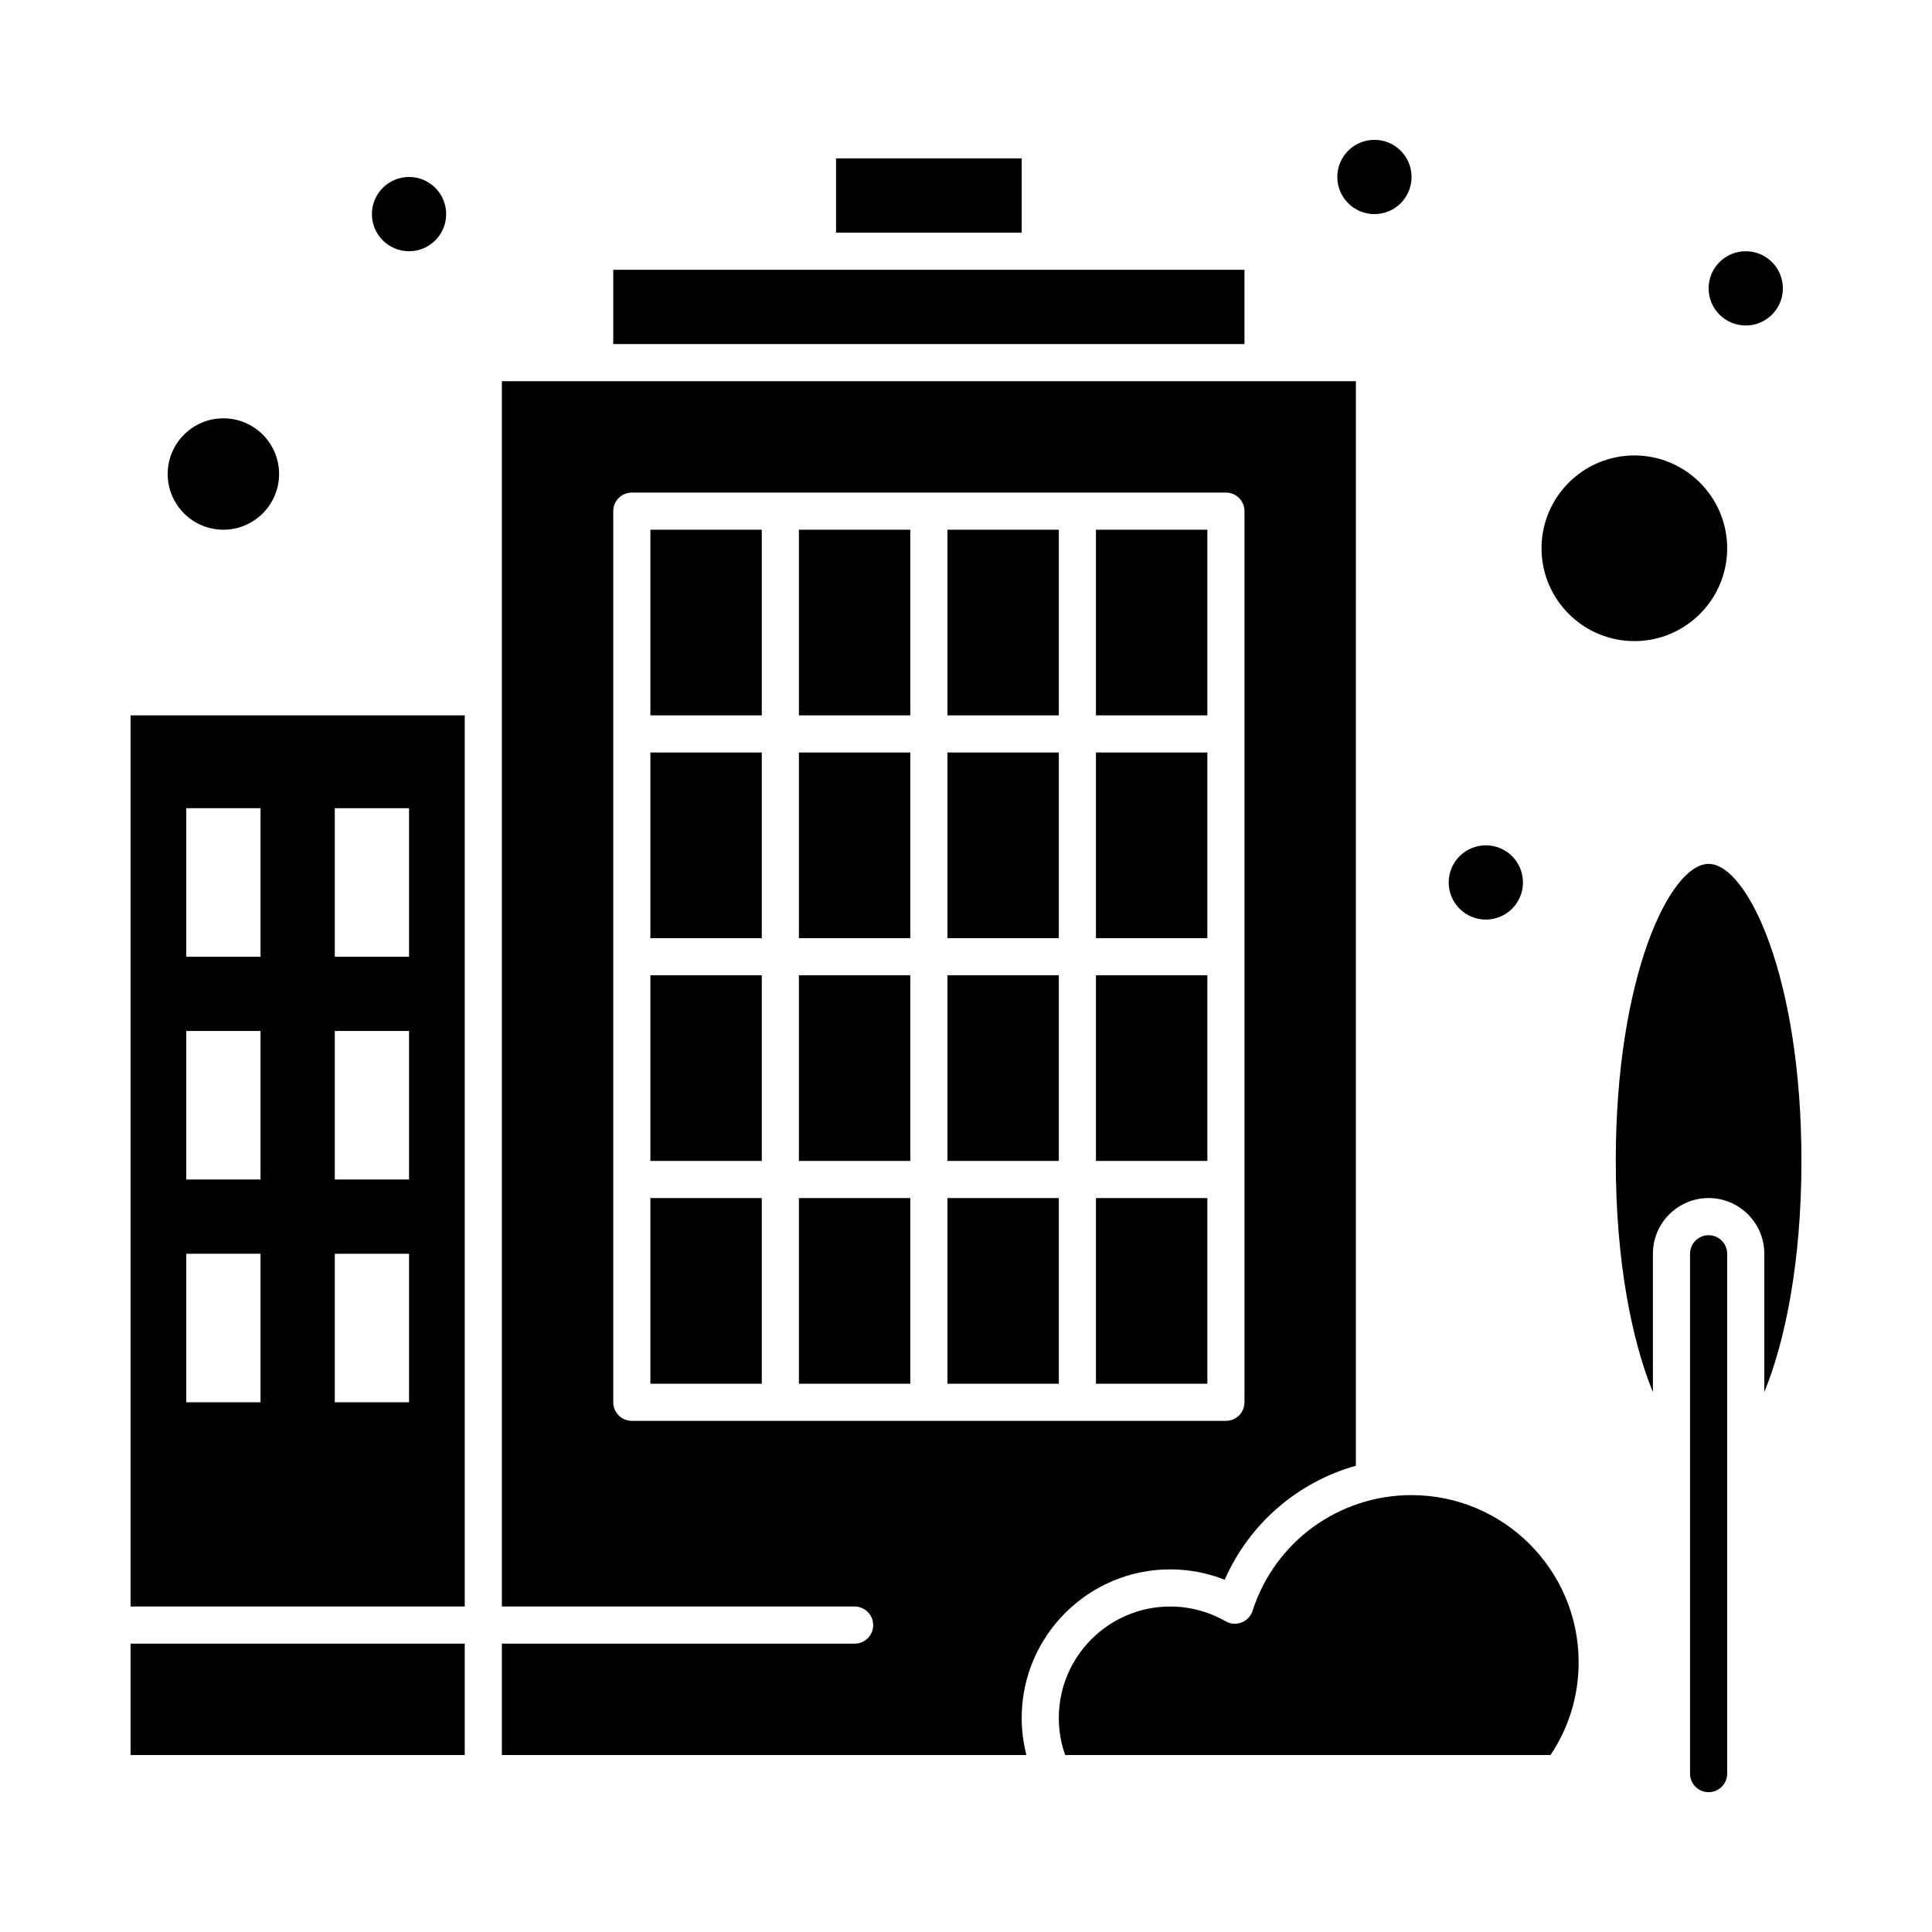 <?xml version="1.0" encoding="UTF-8"?>
<!-- Uploaded to: ICON Repo, www.iconrepo.com, Generator: ICON Repo Mixer Tools -->
<svg fill="#000000" width="800px" height="800px" version="1.1" viewBox="144 144 512 512" xmlns="http://www.w3.org/2000/svg">
 <g>
  <path d="m434.44 402.46h29.52v49.199h-29.52z"/>
  <path d="m434.44 343.42h29.52v49.199h-29.52z"/>
  <path d="m434.44 461.5h29.52v49.199h-29.52z"/>
  <path d="m316.36 461.5h29.52v49.199h-29.52z"/>
  <path d="m316.36 284.38h29.52v49.199h-29.52z"/>
  <path d="m316.36 343.42h29.52v49.199h-29.52z"/>
  <path d="m434.44 284.38h29.52v49.199h-29.52z"/>
  <path d="m316.36 402.46h29.52v49.199h-29.52z"/>
  <path d="m178.6 579.58h88.559v29.52h-88.559z"/>
  <path d="m203.2 284.38c8.141 0 14.762-6.621 14.762-14.762 0-8.141-6.621-14.762-14.762-14.762s-14.762 6.621-14.762 14.762c0 8.141 6.621 14.762 14.762 14.762z"/>
  <path d="m577.12 313.9c13.566 0 24.602-11.035 24.602-24.602s-11.035-24.602-24.602-24.602c-13.566 0-24.602 11.035-24.602 24.602 0.004 13.566 11.039 24.602 24.602 24.602z"/>
  <path d="m365.56 185.98h49.199v19.68h-49.199z"/>
  <path d="m178.6 569.74h88.559v-236.16h-88.559zm54.121-211.56h19.68v39.359h-19.68zm0 59.039h19.68v39.359h-19.68zm0 59.039h19.68v39.359h-19.68zm-39.359-118.08h19.68v39.359h-19.68zm0 59.039h19.68v39.359h-19.68zm0 59.039h19.68v39.359h-19.68z"/>
  <path d="m473.8 215.5h-167.28v19.68h167.28z"/>
  <path d="m395.08 284.38h29.52v49.199h-29.52z"/>
  <path d="m454.12 559.9c4.953 0 9.859 0.941 14.438 2.746 6.559-14.93 19.383-25.879 34.762-30.211l0.004-287.41h-226.32v324.72h93.48c2.719 0 4.922 2.203 4.922 4.922s-2.203 4.922-4.922 4.922h-93.48v29.52h139.01c-0.824-3.191-1.254-6.477-1.254-9.84 0-21.711 17.656-39.367 39.359-39.367zm-142.68-39.359c-2.719 0-4.922-2.203-4.922-4.922v-236.16c0-2.719 2.203-4.922 4.922-4.922h157.44c2.719 0 4.922 2.203 4.922 4.922v118.08 118.08c0 2.719-2.203 4.922-4.922 4.922h-78.719-78.723z"/>
  <path d="m355.72 461.5h29.52v49.199h-29.52z"/>
  <path d="m518.08 540.22c-19.289 0-36.227 12.328-42.145 30.68-0.965 2.988-4.438 4.309-7.133 2.758-4.457-2.559-9.535-3.914-14.684-3.914-16.277 0-29.52 13.242-29.52 29.52 0 3.394 0.562 6.695 1.68 9.84h128.62c4.887-7.285 7.457-15.738 7.457-24.602 0-24.418-19.863-44.281-44.281-44.281z"/>
  <path d="m395.08 343.42h29.52v49.199h-29.52z"/>
  <path d="m355.72 343.42h29.52v49.199h-29.52z"/>
  <path d="m355.72 284.38h29.52v49.199h-29.52z"/>
  <path d="m395.08 402.46h29.52v49.199h-29.52z"/>
  <path d="m355.72 402.46h29.52v49.199h-29.52z"/>
  <path d="m395.08 461.5h29.52v49.199h-29.52z"/>
  <path d="m547.6 377.86c0 5.434-4.402 9.84-9.84 9.84-5.434 0-9.84-4.406-9.84-9.84s4.406-9.84 9.84-9.84c5.438 0 9.84 4.406 9.84 9.84"/>
  <path d="m616.48 220.42c0 5.434-4.406 9.84-9.84 9.84-5.438 0-9.84-4.406-9.84-9.84 0-5.434 4.402-9.84 9.84-9.84 5.434 0 9.84 4.406 9.84 9.84"/>
  <path d="m518.08 190.9c0 5.434-4.406 9.84-9.84 9.84-5.434 0-9.84-4.406-9.84-9.84 0-5.434 4.406-9.84 9.84-9.84 5.434 0 9.84 4.406 9.84 9.84"/>
  <path d="m262.24 200.74c0 5.434-4.406 9.84-9.84 9.84-5.434 0-9.84-4.406-9.84-9.84 0-5.434 4.406-9.84 9.84-9.84 5.434 0 9.84 4.406 9.84 9.84"/>
  <path d="m621.4 451.66c0-48.773-14.328-78.719-24.602-78.719s-24.602 29.949-24.602 78.719c0 26.656 4.281 47.672 9.84 61.266l0.004-36.668c0-8.141 6.621-14.762 14.762-14.762 8.137 0 14.762 6.621 14.762 14.762v36.664c5.555-13.59 9.836-34.609 9.836-61.262z"/>
  <path d="m596.8 471.34c-2.719 0-4.922 2.203-4.922 4.922v137.76c0 2.719 2.203 4.922 4.922 4.922s4.922-2.203 4.922-4.922v-137.76c-0.004-2.723-2.207-4.922-4.922-4.922z"/>
 </g>
</svg>